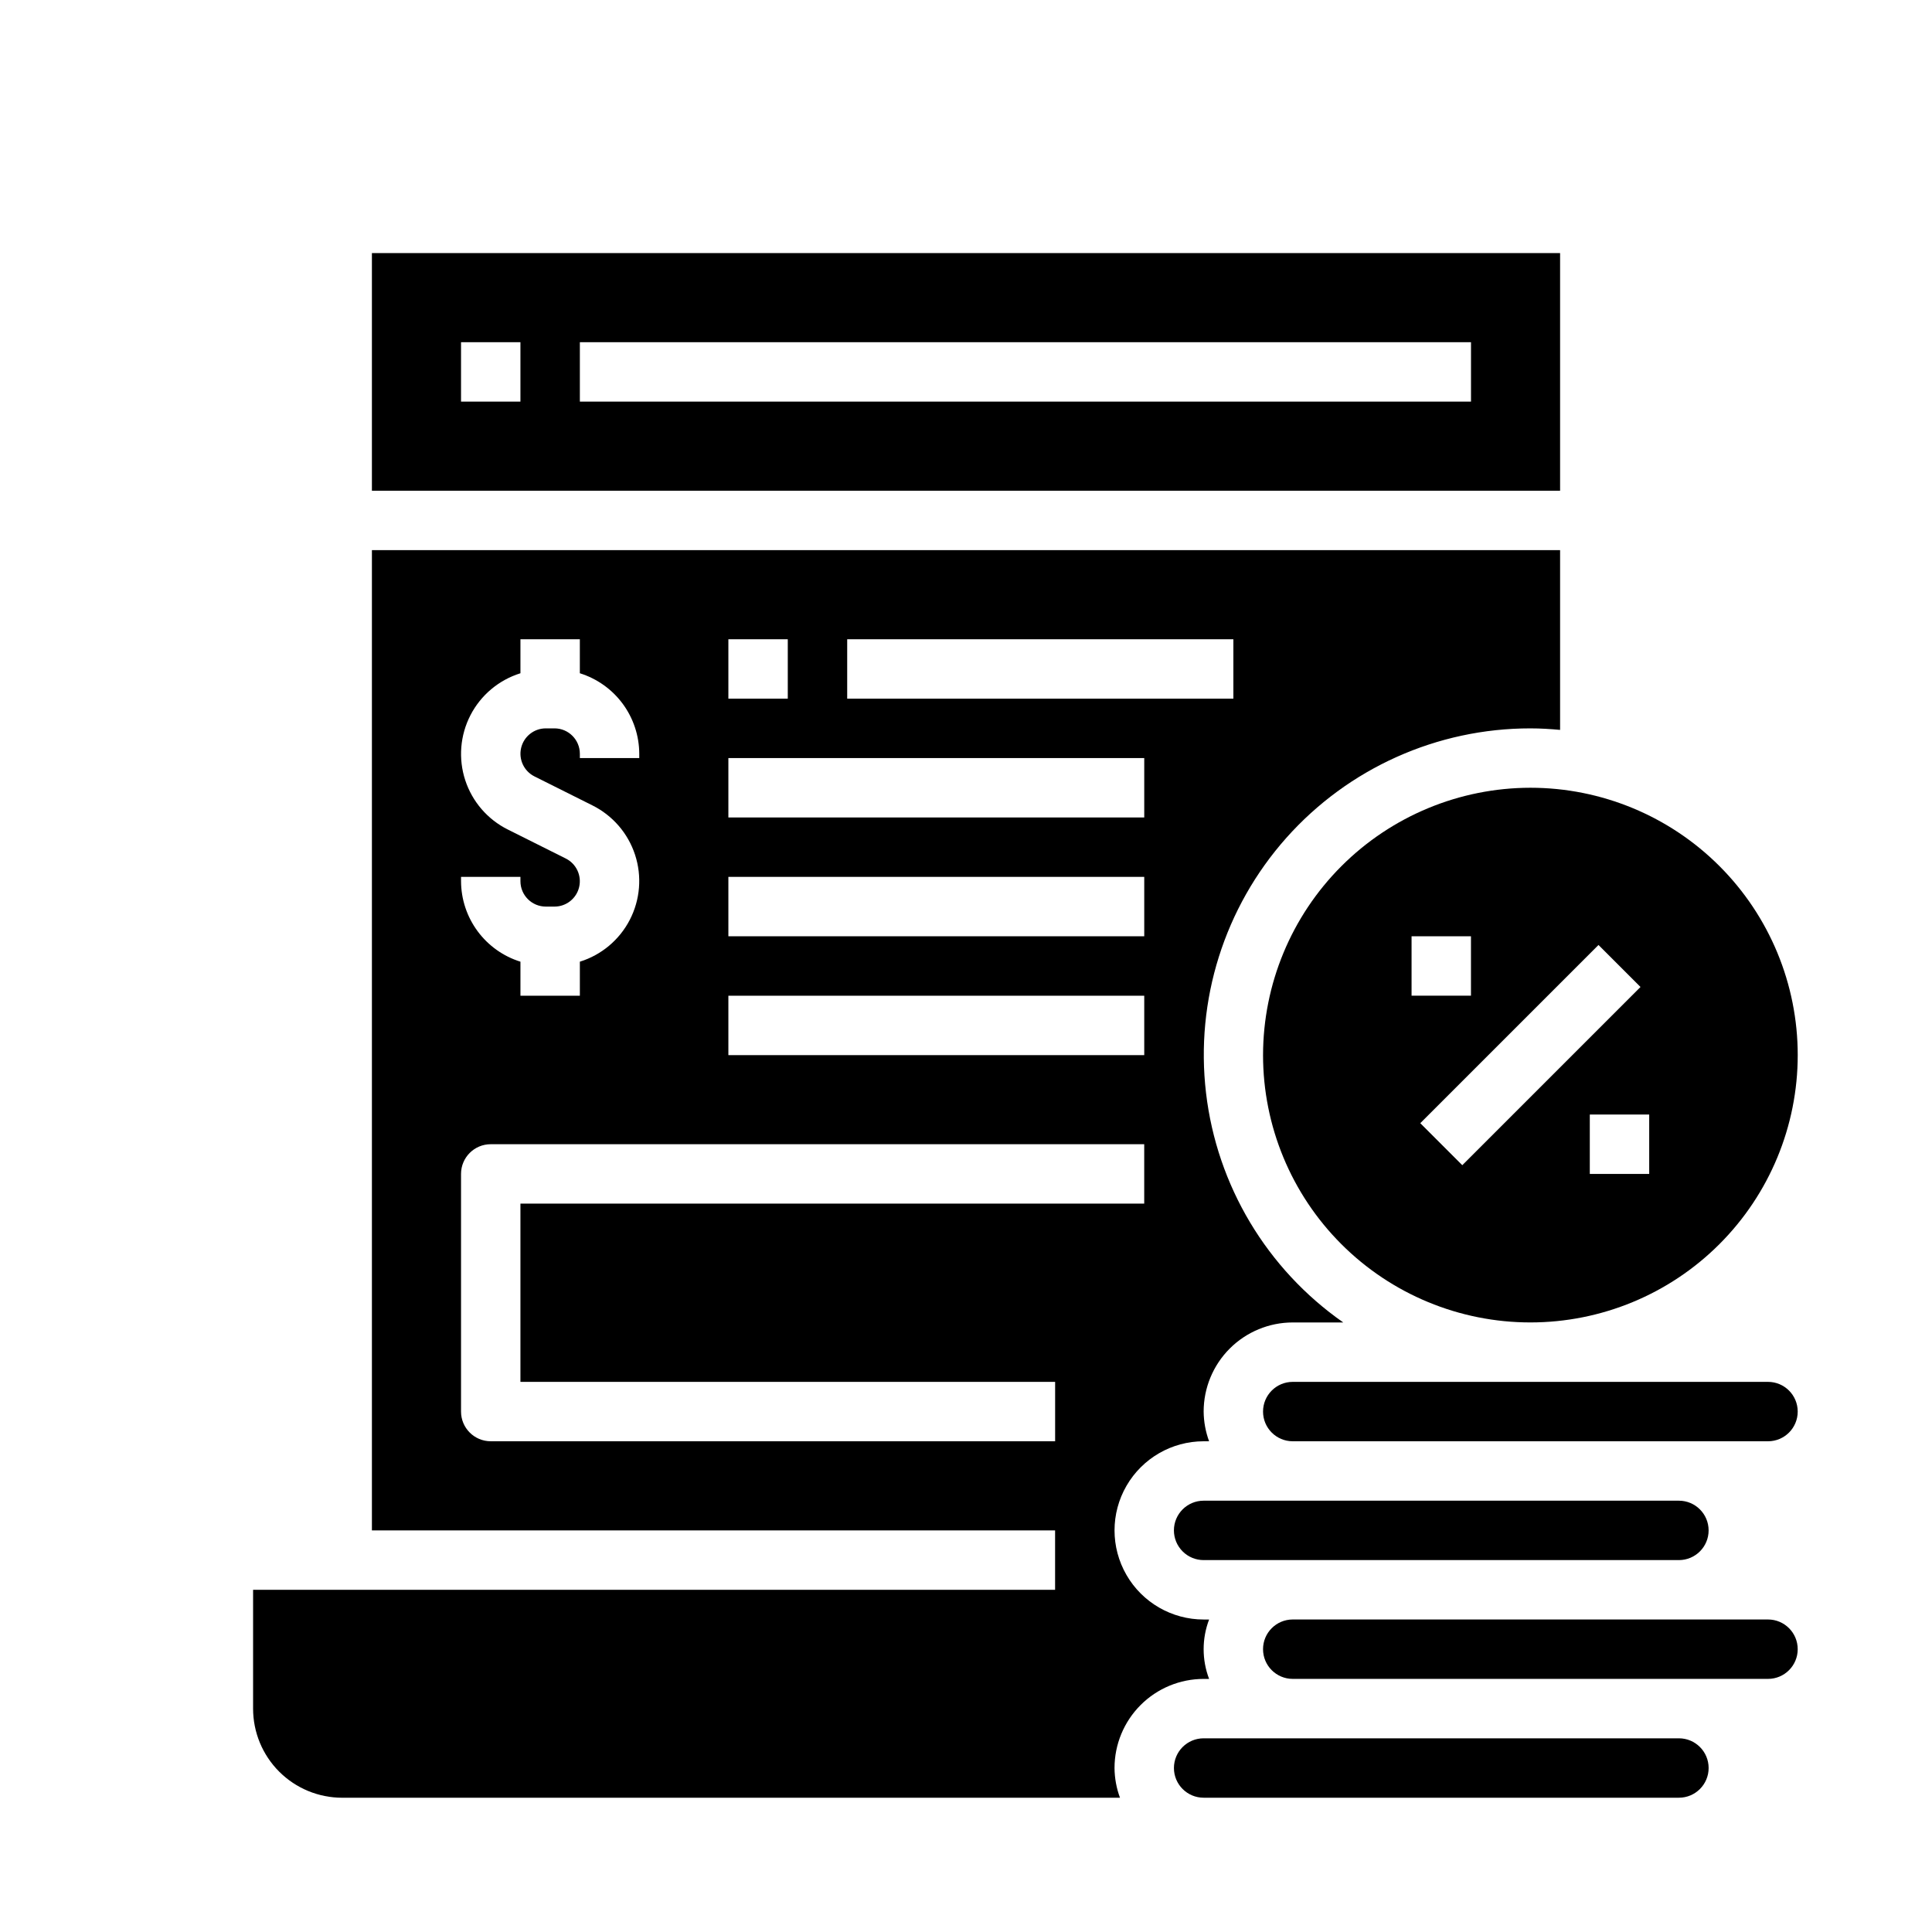 <?xml version="1.0" encoding="UTF-8"?>
<!-- Uploaded to: SVG Repo, www.svgrepo.com, Generator: SVG Repo Mixer Tools -->
<svg fill="#000000" width="800px" height="800px" version="1.1" viewBox="144 144 512 512" xmlns="http://www.w3.org/2000/svg">
 <g>
  <path d="m455.1 549.57c0 2.09 0.832 4.09 2.309 5.566 1.473 1.477 3.477 2.305 5.566 2.305h125.95c4.348 0 7.875-3.523 7.875-7.871s-3.527-7.871-7.875-7.871h-125.95c-4.348 0-7.875 3.523-7.875 7.871z"/>
  <path d="m478.72 423.61c0 18.793 7.465 36.812 20.75 50.098 13.289 13.289 31.309 20.75 50.098 20.75 18.789 0 36.812-7.461 50.098-20.75 13.285-13.285 20.75-31.305 20.75-50.098 0-18.789-7.465-36.809-20.75-50.098-13.285-13.285-31.309-20.75-50.098-20.75-18.781 0.023-36.793 7.492-50.074 20.773-13.281 13.285-20.754 31.293-20.773 50.074zm39.359-31.488h15.742v15.742l-15.742 0.004zm62.977 62.977h-15.742v-15.742h15.742zm-2.305-49.539-47.23 47.23-11.133-11.133 47.23-47.23z"/>
  <path d="m557.44 211.07h-314.88v62.977h314.88zm-275.52 39.359h-15.742v-15.742h15.742zm251.91 0h-236.16v-15.742h236.16z"/>
  <path d="m462.98 588.93h1.449-0.004c-1.93-5.07-1.93-10.672 0-15.742h-1.445c-8.438 0-16.234-4.5-20.453-11.809s-4.219-16.309 0-23.617c4.219-7.305 12.016-11.809 20.453-11.809h1.449-0.004c-0.93-2.519-1.422-5.184-1.445-7.871 0-6.262 2.484-12.27 6.914-16.699 4.43-4.43 10.438-6.918 16.699-6.918h13.383c-20.254-14.152-33.488-36.289-36.367-60.832-2.883-24.539 4.867-49.141 21.293-67.602 16.426-18.457 39.961-29.016 64.668-29.004 2.66 0 5.273 0.164 7.871 0.402v-47.637h-314.88v259.78h181.05v15.742l-212.54 0.004v31.488c0 6.262 2.488 12.27 6.918 16.699 4.426 4.426 10.434 6.914 16.699 6.914h206.12c-0.934-2.519-1.426-5.184-1.449-7.871 0-6.262 2.488-12.27 6.918-16.699 4.426-4.43 10.434-6.918 16.699-6.918zm-94.465-275.52h102.34v15.742h-102.34zm-31.488 0h15.742v15.742h-15.742zm0 31.488h110.21v15.742h-110.21zm0 31.488h110.21v15.742h-110.21zm0 31.488h110.21v15.742h-110.21zm-70.848-31.488h15.742v1.148c0.004 3.711 3.012 6.719 6.723 6.723h2.301c3.117 0 5.824-2.148 6.535-5.18 0.715-3.035-0.75-6.164-3.539-7.559l-15.344-7.676 0.004 0.004c-5.371-2.672-9.441-7.383-11.309-13.082-1.863-5.695-1.367-11.902 1.383-17.23s7.523-9.332 13.246-11.113v-9.012h15.742v9.012h0.004c4.547 1.422 8.527 4.254 11.359 8.09 2.828 3.836 4.363 8.473 4.383 13.238v1.148h-15.742v-1.148c-0.008-3.711-3.012-6.719-6.723-6.723h-2.301c-3.117 0-5.824 2.144-6.539 5.18-0.715 3.035 0.75 6.164 3.539 7.555l15.344 7.676c5.367 2.672 9.441 7.383 11.305 13.082 1.867 5.695 1.367 11.902-1.383 17.23s-7.519 9.332-13.242 11.109v9.016h-15.746v-9.016c-4.551-1.418-8.527-4.25-11.359-8.086-2.832-3.836-4.367-8.473-4.383-13.238zm157.44 133.82v15.742h-149.57c-4.348 0-7.871-3.523-7.871-7.871v-62.977c0-4.348 3.523-7.871 7.871-7.871h173.18v15.742l-165.31 0.004v47.23z"/>
  <path d="m612.54 510.21h-125.95c-4.348 0-7.871 3.523-7.871 7.871s3.523 7.871 7.871 7.871h125.95c4.348 0 7.871-3.523 7.871-7.871s-3.523-7.871-7.871-7.871z"/>
  <path d="m588.93 604.67h-125.95c-4.348 0-7.875 3.523-7.875 7.871 0 4.348 3.527 7.871 7.875 7.871h125.95c4.348 0 7.875-3.523 7.875-7.871 0-4.348-3.527-7.871-7.875-7.871z"/>
  <path d="m612.54 573.18h-125.95c-4.348 0-7.871 3.523-7.871 7.871 0 4.348 3.523 7.871 7.871 7.871h125.95c4.348 0 7.871-3.523 7.871-7.871 0-4.348-3.523-7.871-7.871-7.871z"/>
 </g>
</svg>